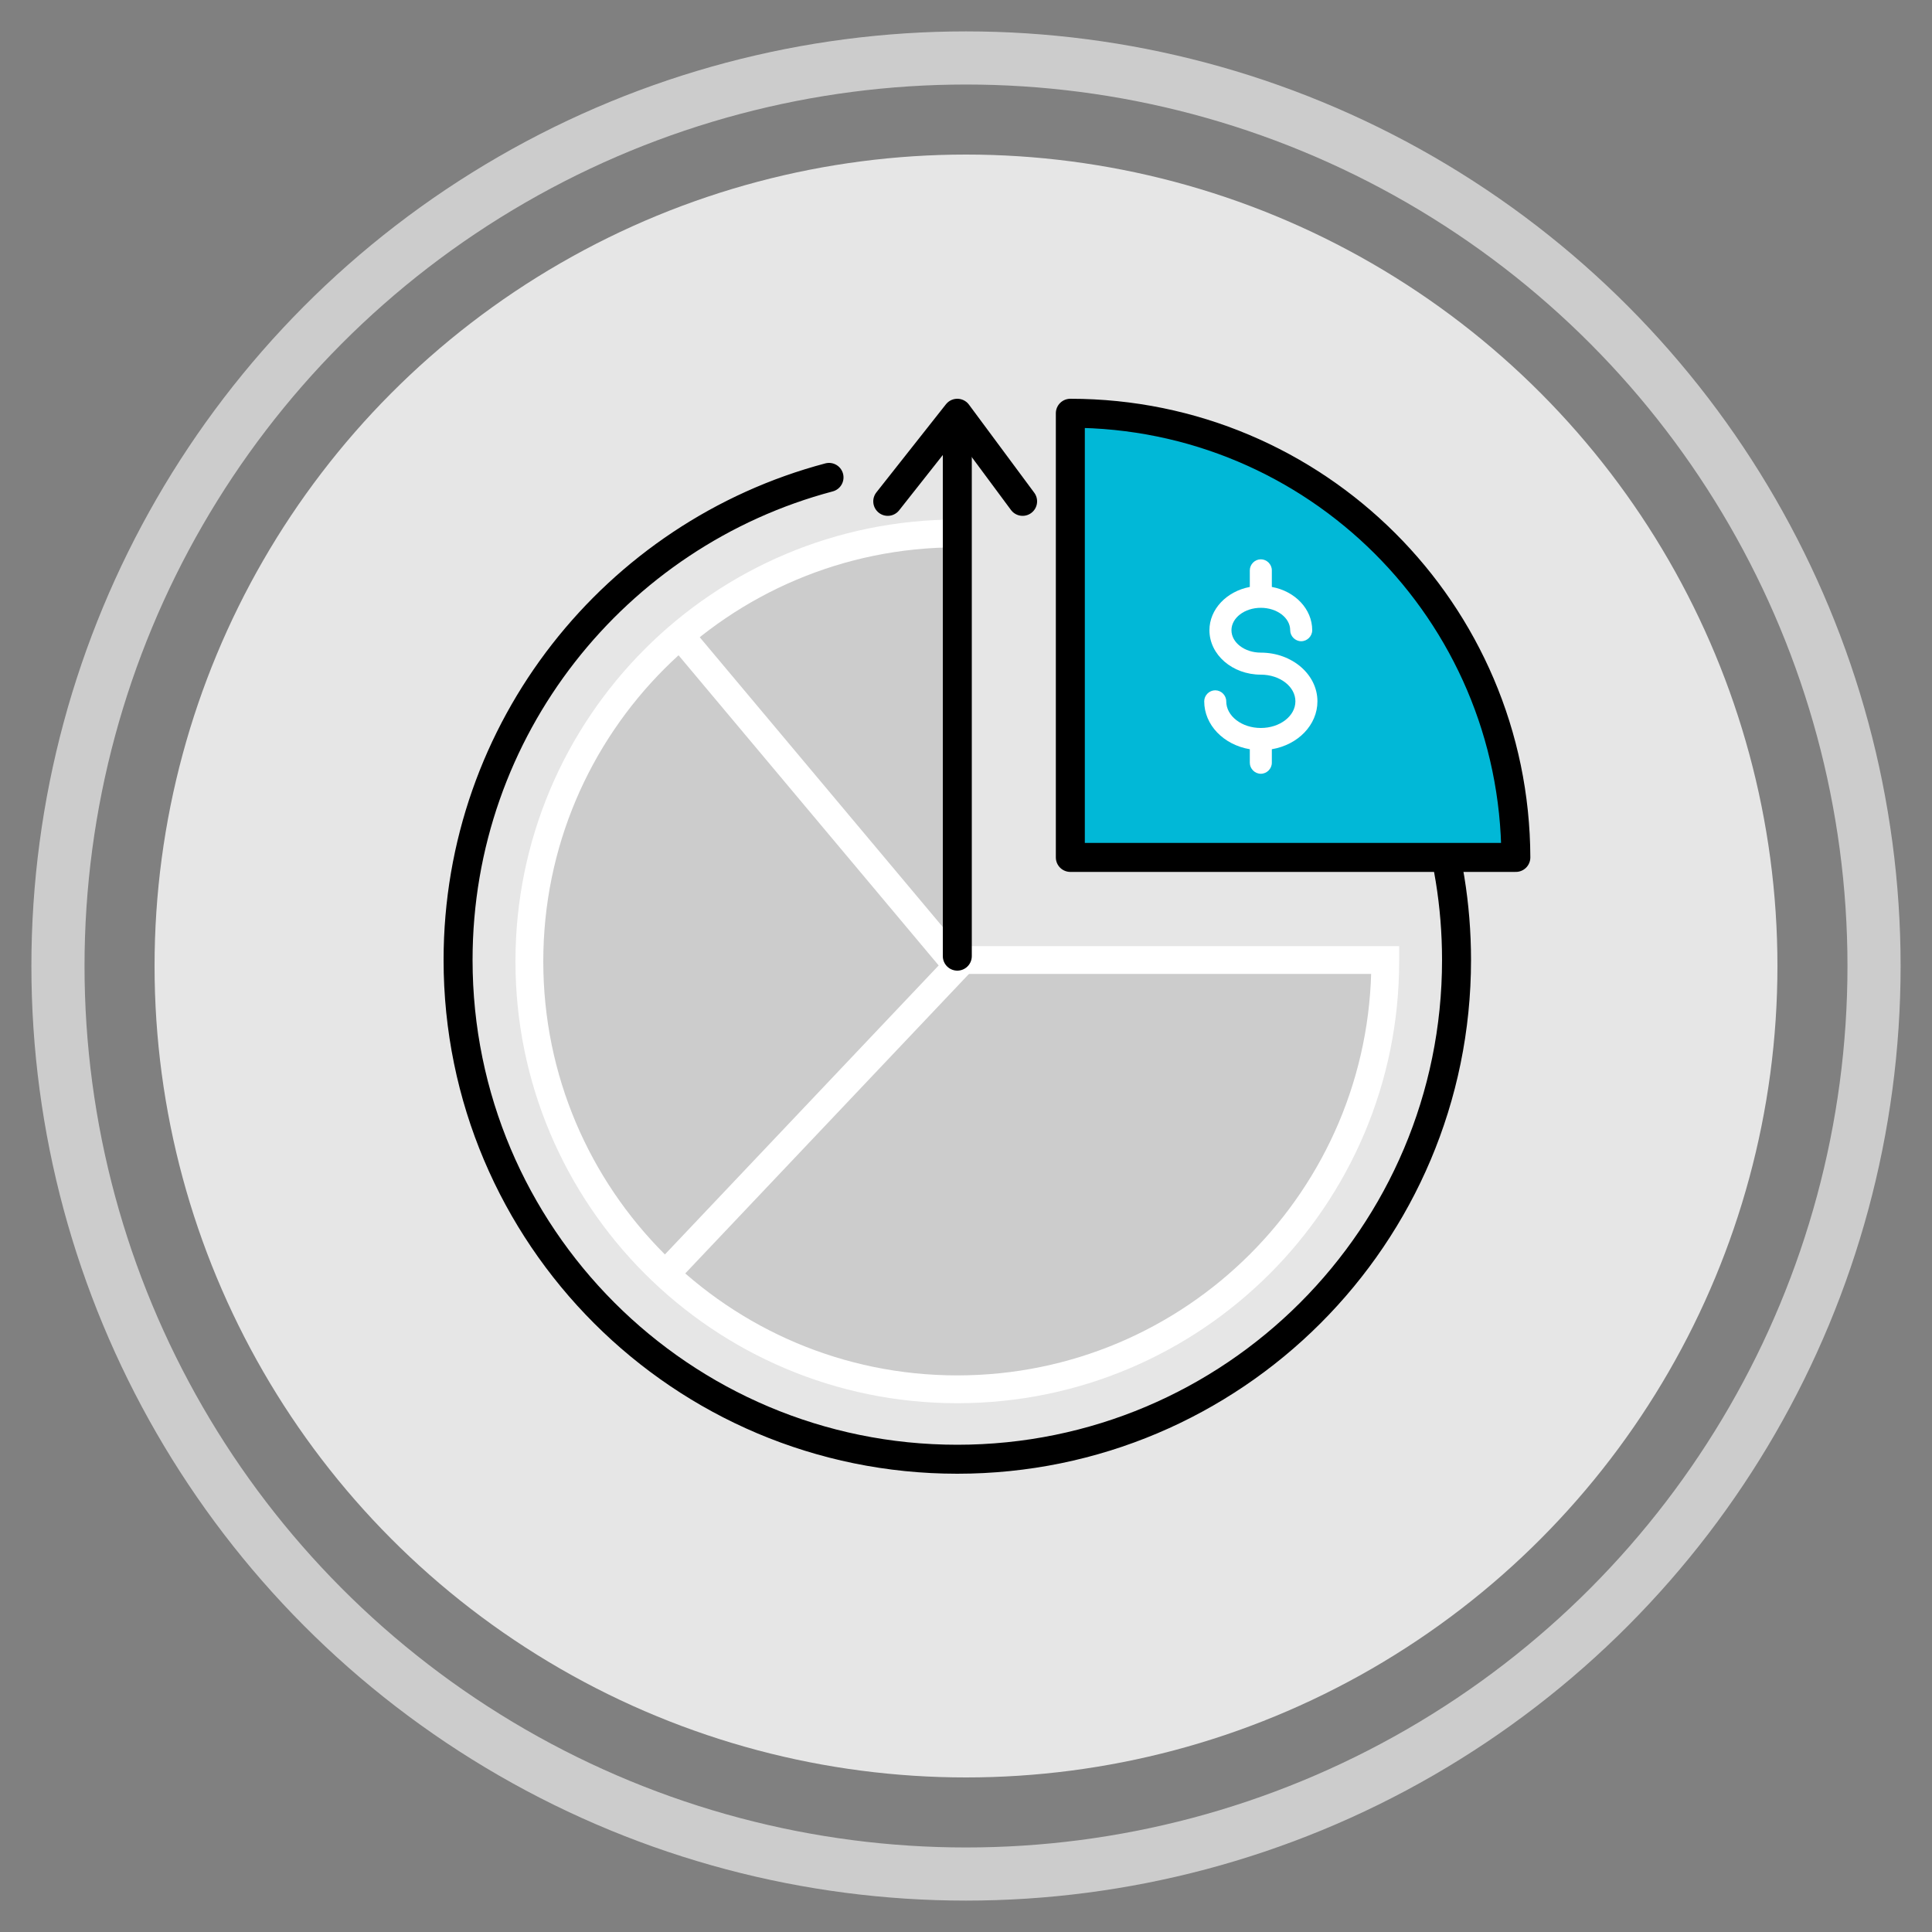 <?xml version="1.0" encoding="UTF-8"?><svg id="Incentive_Elements" xmlns="http://www.w3.org/2000/svg" viewBox="0 0 100 100"><rect x="0" y="0" width="100" height="100" fill="#808080" stroke="none"/><defs><style>.cls-1{fill:#e6e6e6;}.cls-2{fill:#fff;}.cls-3,.cls-4{fill:#01b8d7;}.cls-3,.cls-4,.cls-5{stroke:#000;stroke-linejoin:round;stroke-width:1.5px;}.cls-6,.cls-5,.cls-7{fill:none;}.cls-6,.cls-8{stroke:#fff;stroke-width:1.44px;}.cls-6,.cls-8,.cls-7{stroke-miterlimit:10;}.cls-4,.cls-5{stroke-linecap:round;}.cls-8{fill:#ccc;}.cls-7{stroke:#ccc;stroke-width:2.75px;}</style></defs><circle class="cls-7" cx="50" cy="50" r="47"/><circle class="cls-1" cx="50" cy="50" r="42"/><path class="cls-8" d="M49.55,49.69V27.61c-12.23,0-22.15,9.92-22.15,22.15s9.92,22.15,22.15,22.15,22.15-9.92,22.15-22.15c0-.02,0-.05,0-.07h-22.15Z"/><path class="cls-5" d="M57.8,25.19c10.22,3.44,17.59,13.11,17.59,24.5,0,14.27-11.57,25.84-25.84,25.84s-25.84-11.57-25.84-25.84c0-11.98,8.15-22.05,19.2-24.98"/><path class="cls-3" d="M78.46,44.38c-.04-12.7-10.35-22.99-23.06-22.99v22.99h23.06Z"/><polyline class="cls-6" points="35.2 32.89 49.55 50 34.63 65.75"/><line class="cls-4" x1="49.55" y1="49.49" x2="49.55" y2="22.42"/><polyline class="cls-5" points="45.95 25.95 49.55 21.39 52.93 25.95"/><path class="cls-2" d="M65.26,33.78c-.84,0-1.52-.52-1.52-1.16s.68-1.16,1.52-1.16,1.52,.52,1.52,1.16c0,.31,.26,.57,.57,.57s.57-.26,.57-.57c0-1.09-.88-2.02-2.09-2.24v-.86c0-.31-.26-.57-.57-.57s-.57,.26-.57,.57v.86c-1.21,.23-2.09,1.16-2.09,2.24,0,1.27,1.19,2.3,2.66,2.3,.99,0,1.79,.62,1.79,1.38s-.8,1.38-1.79,1.38-1.79-.62-1.79-1.38c0-.31-.26-.57-.57-.57s-.57,.26-.57,.57c0,1.22,1,2.25,2.36,2.48v.7c0,.31,.26,.57,.57,.57s.57-.26,.57-.57v-.7c1.36-.23,2.36-1.26,2.36-2.48,0-1.39-1.31-2.52-2.93-2.52Z"/></svg>